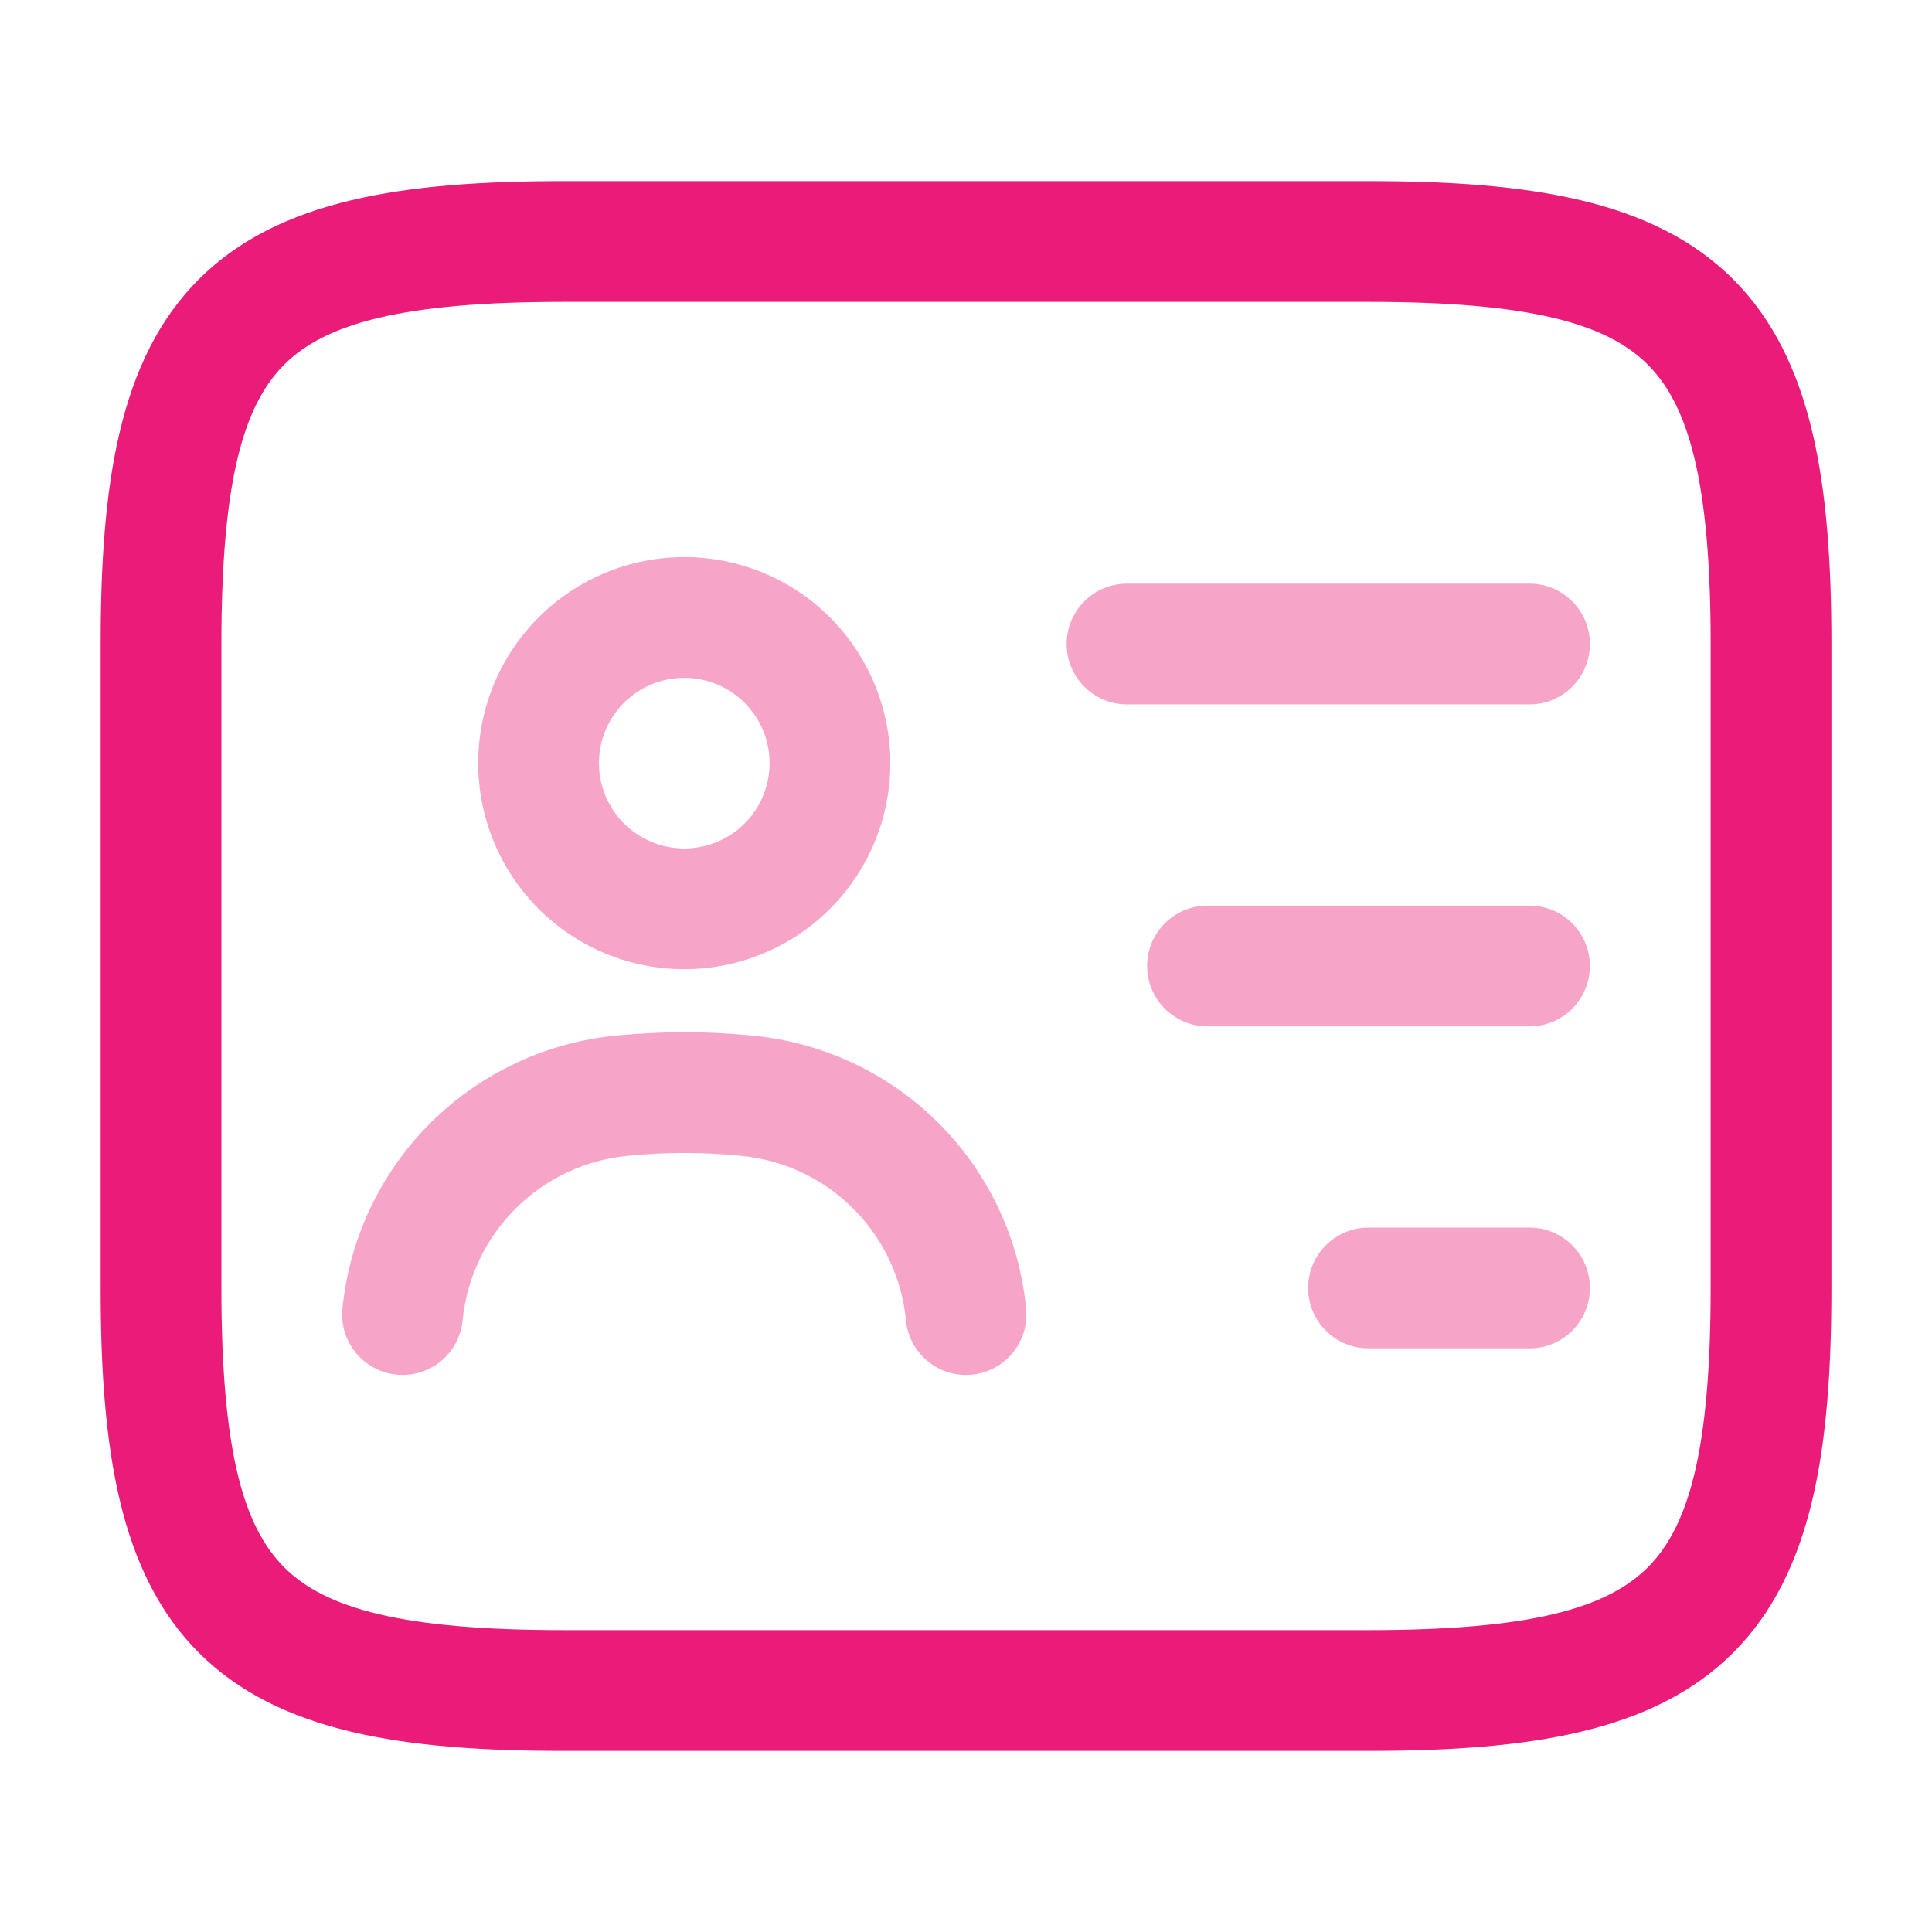 <svg width="32" height="32" viewBox="0 0 32 32" fill="none" xmlns="http://www.w3.org/2000/svg">
<path fill-rule="evenodd" clip-rule="evenodd" d="M4.707 6.04C4.025 6.722 3.667 7.993 3.667 10.667V21.333C3.667 24.007 4.025 25.278 4.707 25.96C5.389 26.642 6.66 27 9.334 27H22.667C25.341 27 26.611 26.642 27.293 25.96C27.975 25.278 28.334 24.007 28.334 21.333V10.667C28.334 7.993 27.975 6.722 27.293 6.04C26.611 5.358 25.341 5 22.667 5H9.334C6.66 5 5.389 5.358 4.707 6.04ZM3.293 4.626C4.611 3.308 6.674 3 9.334 3H22.667C25.326 3 27.389 3.308 28.707 4.626C30.025 5.944 30.334 8.007 30.334 10.667V21.333C30.334 23.993 30.025 26.056 28.707 27.374C27.389 28.692 25.326 29 22.667 29H9.334C6.674 29 4.611 28.692 3.293 27.374C1.975 26.056 1.667 23.993 1.667 21.333V10.667C1.667 8.007 1.975 5.944 3.293 4.626Z" fill="#EB1C79"/>
<g opacity="0.4">
<path fill-rule="evenodd" clip-rule="evenodd" d="M17.667 10.667C17.667 10.114 18.115 9.667 18.667 9.667H25.334C25.886 9.667 26.334 10.114 26.334 10.667C26.334 11.219 25.886 11.667 25.334 11.667H18.667C18.115 11.667 17.667 11.219 17.667 10.667Z" fill="#EB1C79"/>
<path fill-rule="evenodd" clip-rule="evenodd" d="M19 16C19 15.448 19.448 15 20 15H25.334C25.886 15 26.334 15.448 26.334 16C26.334 16.552 25.886 17 25.334 17H20C19.448 17 19 16.552 19 16Z" fill="#EB1C79"/>
<path fill-rule="evenodd" clip-rule="evenodd" d="M21.667 21.333C21.667 20.781 22.115 20.333 22.667 20.333H25.334C25.886 20.333 26.334 20.781 26.334 21.333C26.334 21.886 25.886 22.333 25.334 22.333H22.667C22.115 22.333 21.667 21.886 21.667 21.333Z" fill="#EB1C79"/>
<path fill-rule="evenodd" clip-rule="evenodd" d="M11.334 11.227C11.054 11.227 10.781 11.31 10.549 11.465C10.316 11.62 10.135 11.841 10.028 12.099C9.921 12.357 9.893 12.642 9.948 12.916C10.002 13.19 10.137 13.442 10.334 13.639C10.532 13.837 10.784 13.972 11.058 14.026C11.332 14.081 11.616 14.053 11.875 13.946C12.133 13.839 12.354 13.658 12.509 13.425C12.664 13.193 12.747 12.919 12.747 12.64C12.747 12.265 12.598 11.906 12.333 11.641C12.068 11.376 11.709 11.227 11.334 11.227ZM9.437 9.802C9.999 9.427 10.659 9.227 11.334 9.227C12.239 9.227 13.107 9.586 13.747 10.226C14.387 10.867 14.747 11.735 14.747 12.64C14.747 13.315 14.547 13.975 14.172 14.536C13.797 15.098 13.264 15.535 12.64 15.793C12.016 16.052 11.33 16.119 10.668 15.988C10.006 15.856 9.398 15.531 8.92 15.054C8.443 14.576 8.118 13.968 7.986 13.306C7.854 12.644 7.922 11.957 8.18 11.334C8.439 10.71 8.876 10.177 9.437 9.802Z" fill="#EB1C79"/>
<path fill-rule="evenodd" clip-rule="evenodd" d="M12.441 17.151C13.608 17.256 14.702 17.765 15.534 18.59C16.366 19.417 16.884 20.509 16.996 21.678C17.049 22.228 16.646 22.716 16.096 22.769C15.546 22.822 15.058 22.419 15.005 21.869C14.938 21.165 14.626 20.508 14.124 20.01C13.623 19.512 12.963 19.205 12.259 19.143L12.249 19.142C11.64 19.082 11.027 19.082 10.419 19.142L10.411 19.143C9.707 19.207 9.047 19.514 8.546 20.012C8.044 20.51 7.731 21.168 7.662 21.871C7.608 22.421 7.119 22.823 6.569 22.768C6.02 22.715 5.618 22.225 5.672 21.675C5.787 20.509 6.305 19.419 7.137 18.593C7.968 17.768 9.06 17.258 10.226 17.151C10.962 17.079 11.704 17.078 12.441 17.151Z" fill="#EB1C79"/>
</g>
</svg>
